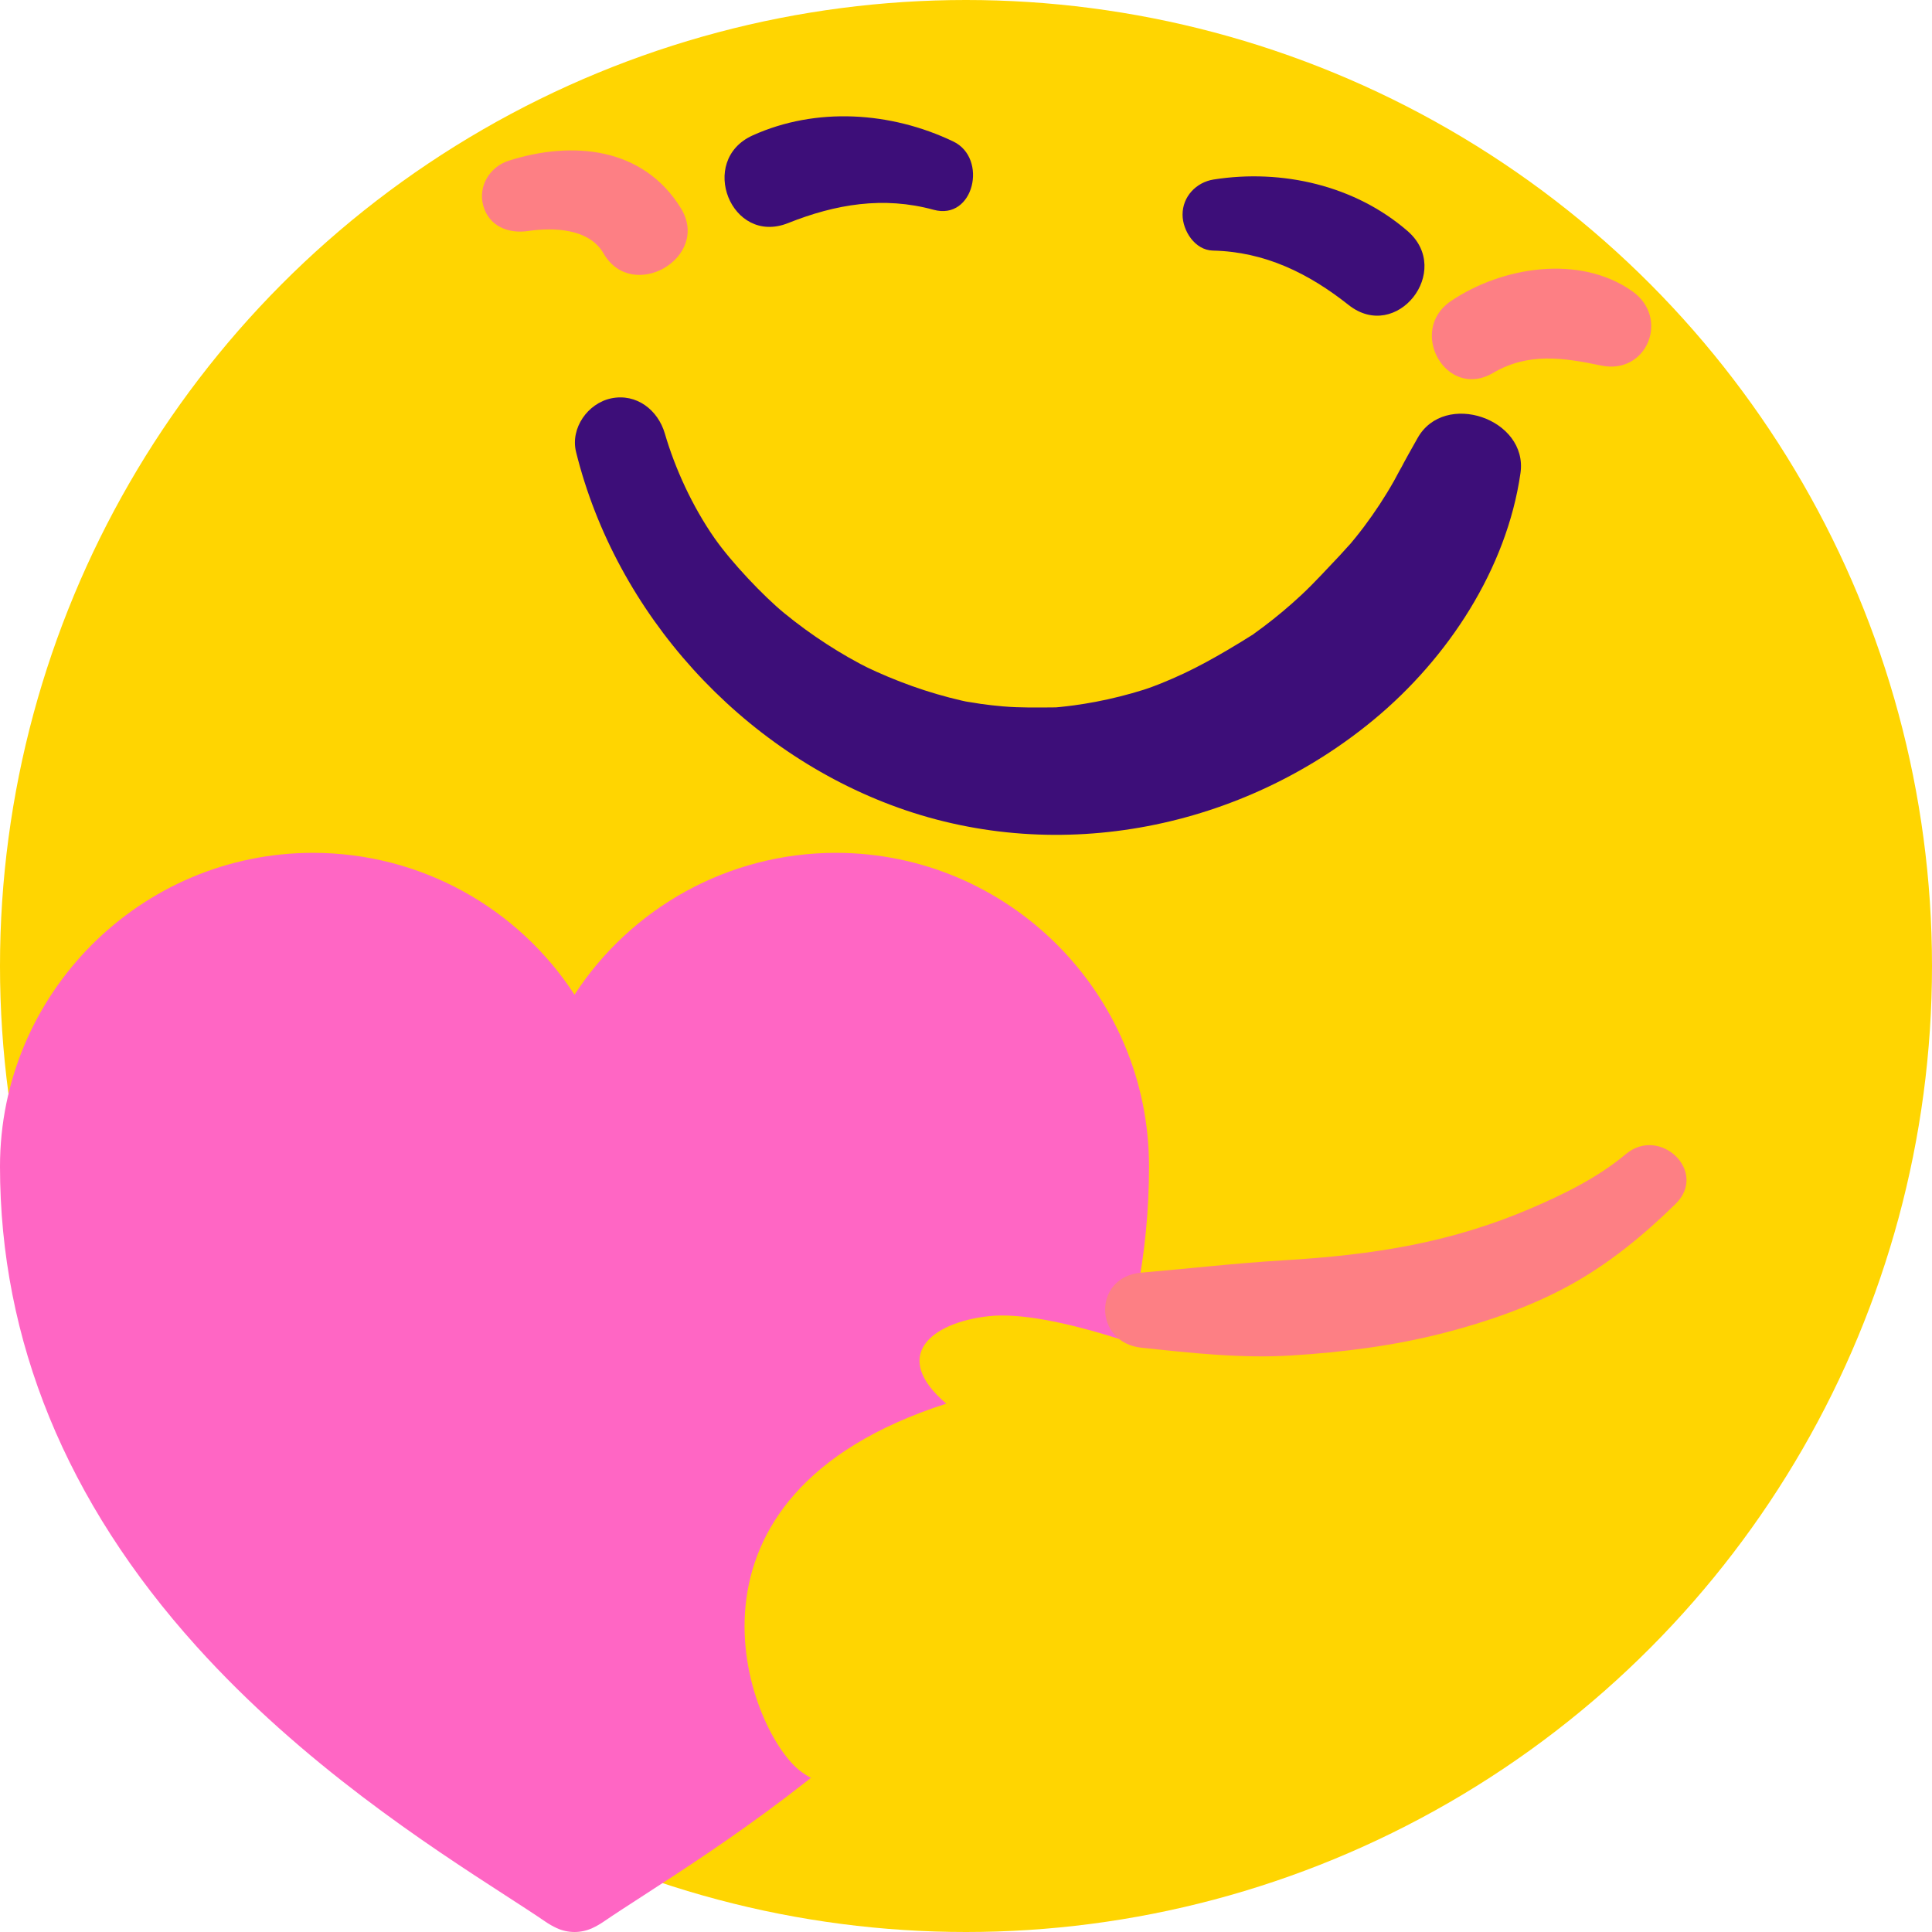 <?xml version="1.0" encoding="UTF-8" standalone="no"?><svg xmlns="http://www.w3.org/2000/svg" xmlns:xlink="http://www.w3.org/1999/xlink" fill="#000000" height="500" id="Layer_1" preserveAspectRatio="xMidYMid meet" version="1.1" viewBox="0.0 0.0 500.0 500.0" width="500" x="0" xml:space="preserve" y="0" zoomAndPan="magnify"><g id="change1_1"><circle cx="250" cy="250" fill="#ffd501" r="250"/></g><g id="change2_1"><path d="M246.698,36.611c-16.152-7.722-35.477-8.994-51.915-1.565c-14.287,6.457-5.557,28.565,9.167,22.691 c12.319-4.914,24.712-6.994,37.672-3.444C252.049,57.151,255.739,40.934,246.698,36.611L246.698,36.611z" fill="#3d0e79"/></g><g id="change2_3"><path d="M313.901,64.851c13.432,0.305,24.72,5.847,35.113,14.075c12.415,9.83,27.13-8.836,15.274-19.121 c-13.628-11.823-32.504-16.13-50.193-13.35c-4.535,0.713-8.07,4.449-8.05,9.116C306.062,59.715,309.229,64.745,313.901,64.851 L313.901,64.851z" fill="#3d0e79"/></g><g id="change2_2"><path d="M149.085,116.976c10.376,41.877,42.732,77.46,83.319,92.03c41.909,15.043,89.219,5.384,123.239-22.844 c19.083-15.833,34.273-38.872,37.855-63.71c2.029-14.072-19.679-21.5-26.636-9.067c-1.575,2.814-3.152,5.543-4.627,8.42 c1.363-2.659-0.976,1.78-1.458,2.635c-2.326,4.125-4.933,8.089-7.775,11.876c-1.432,1.909-2.942,3.749-4.474,5.578 c2.385-2.849-0.848,0.868-1.77,1.833c-3.287,3.441-6.457,6.978-9.938,10.229c-3.136,2.929-6.429,5.69-9.859,8.27 c-0.762,0.573-1.548,1.117-2.307,1.693c-3.687,2.8,2.188-1.324-0.253,0.208c-2.226,1.397-4.447,2.771-6.715,4.1 c-3.706,2.172-7.446,4.252-11.338,6.078c-1.935,0.908-3.895,1.761-5.877,2.562c-1.099,0.444-2.21,0.856-3.315,1.283 c2.854-1.103,0.352-0.115-1.105,0.341c-4.083,1.279-8.239,2.329-12.442,3.13c-1.864,0.355-3.737,0.662-5.616,0.918 c-1.174,0.16-2.351,0.298-3.53,0.419c-0.707,0.076-1.415,0.141-2.123,0.198c1.848-0.122,2.146-0.151,0.893-0.085 c-4.582,0.033-9.098,0.133-13.674-0.257c-1.91-0.163-3.816-0.378-5.715-0.645c-1.183-0.166-2.359-0.41-3.543-0.561 c-1.154-0.21-0.943-0.158,0.632,0.156c-0.707-0.146-1.412-0.302-2.114-0.466c-8.649-1.986-17.053-5.026-25.046-8.873 c2.246,1.081-0.545-0.294-1.08-0.579c-1.064-0.569-2.121-1.15-3.168-1.751c-1.881-1.08-3.734-2.21-5.555-3.388 c-3.834-2.479-7.529-5.173-11.059-8.068c-5.302-4.349-13.649-13.133-18.008-19.386c-5.72-8.206-10.207-18.005-12.845-27.062 c-1.771-6.08-7.329-10.453-13.88-9.094C152.14,104.349,147.555,110.802,149.085,116.976L149.085,116.976z" fill="#3d0e79"/></g><g id="change3_1"><path d="M148.683,500c-1.581,0-3.162-0.34-4.631-1.021c-0.991-0.459-1.968-1.016-2.903-1.656 c-2.829-1.935-6.334-4.203-10.391-6.828c-19.609-12.689-52.429-33.926-79.892-64.401C17.113,388.642,0,346.849,0,301.875 c0-44.726,36.324-81.135,80.972-81.161c27.955,0,53.12,14.275,67.711,36.717c14.588-22.442,39.744-36.717,67.663-36.717 c44.697,0.026,81.021,36.434,81.021,81.161c0,44.974-17.113,86.767-50.865,124.219c-27.463,30.474-60.283,51.712-79.892,64.401 c-4.057,2.625-7.562,4.893-10.391,6.828c-0.936,0.64-1.913,1.197-2.904,1.656C151.845,499.66,150.264,500,148.683,500z" fill="#ff66c4"/></g><g id="change4_2"><path d="M386.407,96.514c9.056-5.322,18.112-3.972,27.941-1.917c11.922,2.493,17.852-12.325,8.1-19.213 c-13.622-9.621-33.716-6.388-46.924,2.511C364.127,85.575,374.306,103.626,386.407,96.514L386.407,96.514z" fill="#fd7f84"/></g><g id="change4_1"><path d="M136.664,59.786c6.605-0.959,15.796-0.686,19.523,5.784c7.447,12.929,27.87,1.028,20.015-11.699 c-9.787-15.857-28.104-17.513-44.553-12.278c-4.854,1.545-7.977,6.553-6.589,11.604C126.547,58.613,131.602,60.52,136.664,59.786 L136.664,59.786z" fill="#fd7f84"/></g><g id="change1_2"><path d="M319.05,353.509c-3.293,0.021-6.498,0.083-9.632,0.177c-5.782-2.382-37.156-14.898-53.599-13.055 c-14.888,1.669-25.44,10.261-10.919,22.632c-74.324,23.863-51.527,83.995-38.052,94.862c16.793,13.542,70.963,4.875,70.963,4.875 S479.323,352.494,319.05,353.509z" fill="#ffd501"/></g><g id="change4_3"><path d="M420.753,298.69c-7.287,6.108-16.103,10.416-24.819,14.145c-9.708,4.154-19.821,7.231-30.172,9.309 c-11.045,2.218-22.294,3.352-33.53,4.019c-12.294,0.73-24.59,2.153-36.866,3.196c-12.574,1.069-12.391,18.102,0,19.422 c12.822,1.366,25.9,2.82,38.801,2.018c13.344-0.83,26.645-2.512,39.606-5.859c11.068-2.858,22.274-6.746,32.325-12.239 c10.252-5.603,19.205-12.977,27.538-21.128C442.151,303.241,429.603,291.271,420.753,298.69L420.753,298.69z" fill="#fd7f84"/></g></svg>